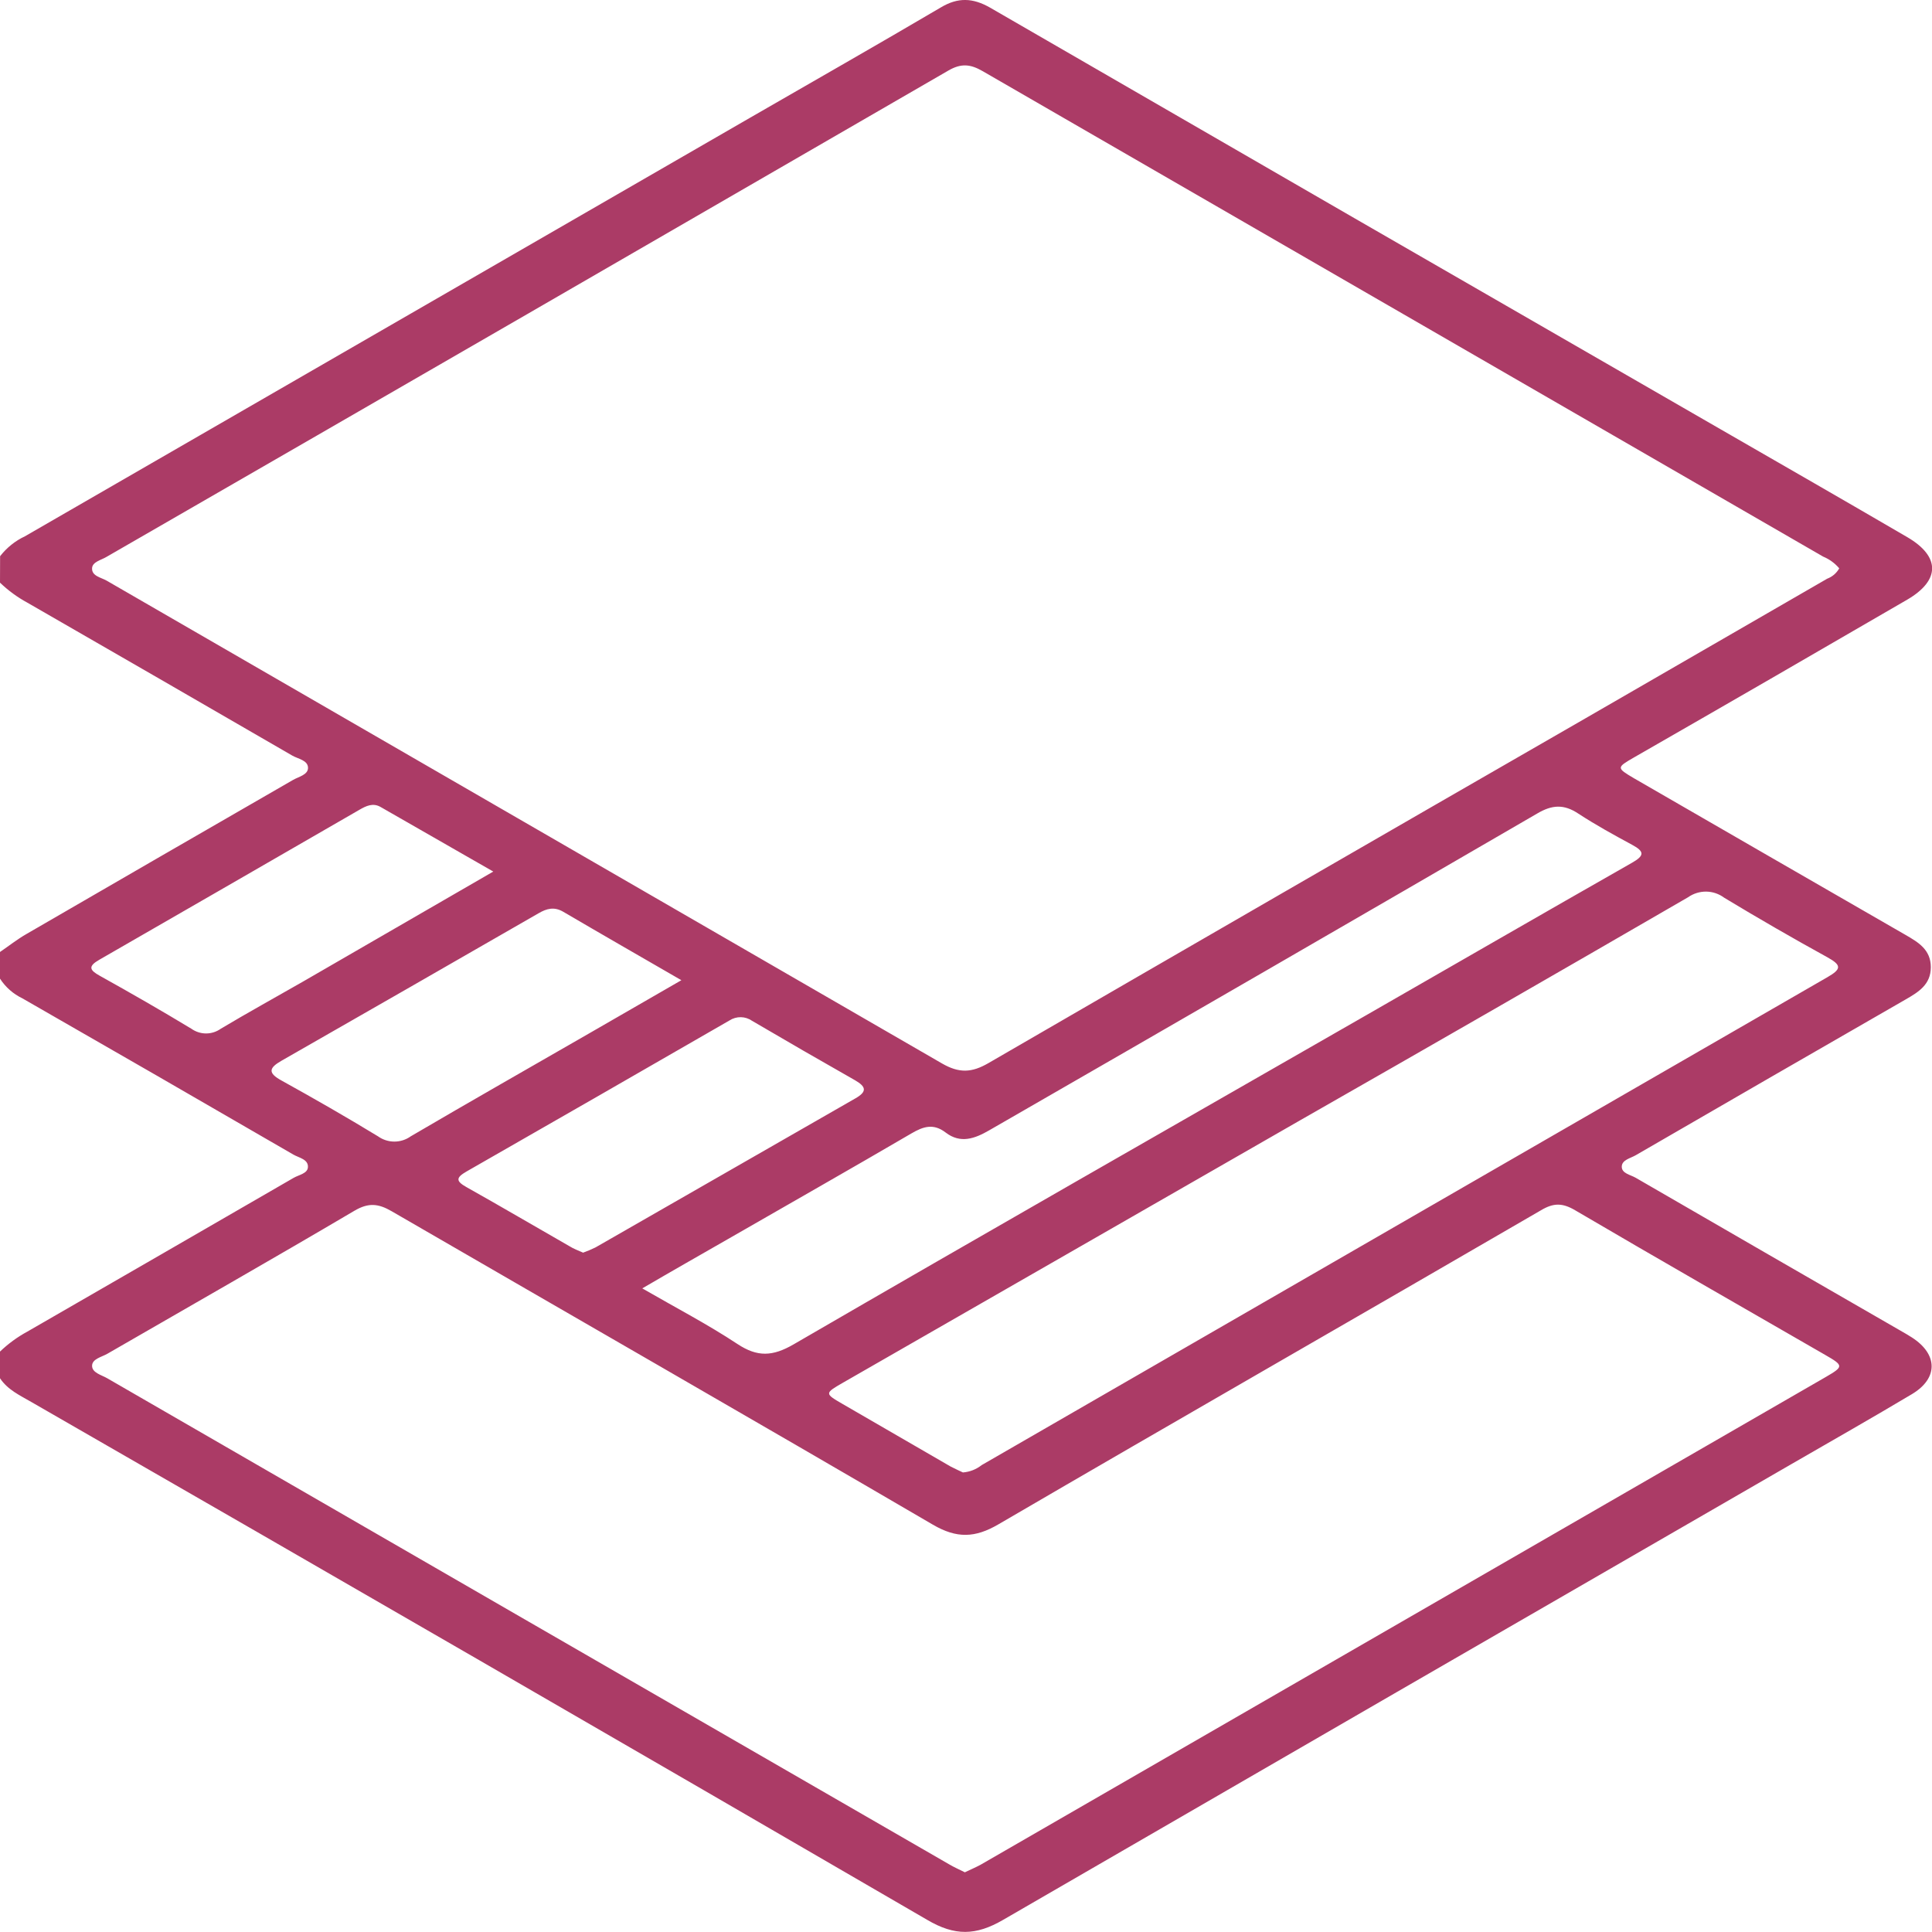 <svg width="59" height="59" viewBox="0 0 59 59" fill="none" xmlns="http://www.w3.org/2000/svg">
<path d="M0.003 16.985C0.205 16.726 0.464 16.517 0.761 16.378L22.886 3.607C24.834 2.483 26.788 1.371 28.726 0.23C29.254 -0.088 29.707 -0.066 30.23 0.23C37.667 4.533 45.108 8.828 52.552 13.114C54.451 14.208 56.352 15.299 58.244 16.403C59.255 16.992 59.258 17.72 58.244 18.312C55.47 19.924 52.688 21.531 49.899 23.131C49.364 23.44 49.361 23.449 49.899 23.767C52.663 25.364 55.427 26.959 58.191 28.55C58.586 28.778 58.964 29.003 58.964 29.536C58.964 30.069 58.586 30.297 58.191 30.524C55.441 32.105 52.694 33.69 49.95 35.28C49.792 35.372 49.528 35.421 49.526 35.628C49.524 35.835 49.792 35.875 49.951 35.967C52.647 37.528 55.343 39.085 58.041 40.638C58.158 40.705 58.276 40.772 58.388 40.845C59.184 41.359 59.194 42.092 58.388 42.574C57.166 43.303 55.93 44.005 54.697 44.717C46.673 49.348 38.652 53.986 30.634 58.629C29.8 59.114 29.157 59.125 28.315 58.629C19.208 53.336 10.088 48.064 0.956 42.814C0.609 42.612 0.235 42.444 0 42.089V41.275C0.25 41.035 0.531 40.83 0.835 40.665C3.545 39.103 6.254 37.539 8.961 35.973C9.118 35.879 9.391 35.841 9.403 35.646C9.421 35.402 9.129 35.358 8.959 35.259C6.204 33.661 3.445 32.071 0.682 30.487C0.404 30.354 0.168 30.146 0 29.886V29.072C0.268 28.889 0.526 28.685 0.808 28.523C3.518 26.952 6.23 25.384 8.945 23.82C9.12 23.718 9.417 23.661 9.406 23.438C9.395 23.215 9.102 23.176 8.925 23.074C6.23 21.513 3.533 19.956 0.835 18.404C0.531 18.239 0.25 18.034 0 17.793L0.003 16.985ZM56.167 17.356C56.034 17.199 55.865 17.076 55.676 16.998C47.12 12.058 38.565 7.116 30.011 2.174C29.638 1.958 29.353 1.927 28.961 2.155C20.395 7.114 11.824 12.066 3.248 17.009C3.091 17.103 2.825 17.157 2.812 17.348C2.796 17.594 3.088 17.634 3.259 17.733C11.762 22.645 20.265 27.56 28.767 32.476C29.29 32.778 29.674 32.762 30.184 32.466C36.255 28.948 42.33 25.439 48.411 21.94L55.8 17.672C55.956 17.613 56.086 17.502 56.167 17.356ZM29.465 57.177C29.622 57.101 29.779 57.035 29.937 56.951C38.544 51.985 47.152 47.018 55.76 42.049C56.307 41.731 56.304 41.702 55.737 41.376C53.19 39.907 50.638 38.448 48.101 36.959C47.717 36.733 47.444 36.729 47.06 36.959C41.549 40.161 36.005 43.334 30.493 46.549C29.775 46.969 29.216 46.986 28.487 46.56C22.984 43.346 17.473 40.182 11.962 36.99C11.551 36.751 11.25 36.722 10.819 36.977C8.32 38.451 5.797 39.886 3.285 41.338C3.107 41.442 2.812 41.497 2.812 41.71C2.812 41.923 3.1 41.989 3.275 42.09C11.845 47.041 20.417 51.99 28.992 56.937C29.137 57.023 29.294 57.091 29.465 57.177ZM29.406 44.966C29.615 44.95 29.814 44.872 29.978 44.742C34.941 41.879 39.903 39.016 44.864 36.153C48.51 34.049 52.157 31.946 55.804 29.843C56.248 29.589 56.233 29.471 55.804 29.233C54.743 28.649 53.694 28.043 52.654 27.415C52.495 27.296 52.303 27.231 52.106 27.228C51.908 27.226 51.714 27.286 51.552 27.4C47.61 29.684 43.66 31.955 39.704 34.212L25.75 42.221C25.177 42.55 25.18 42.556 25.733 42.876C26.831 43.513 27.93 44.149 29.03 44.785C29.169 44.858 29.309 44.919 29.406 44.966ZM19.614 39.345C20.644 39.94 21.614 40.444 22.521 41.044C23.13 41.446 23.593 41.426 24.231 41.057C30.035 37.689 35.862 34.365 41.68 31.027C44.398 29.468 47.111 27.9 49.834 26.35C50.216 26.133 50.23 26.008 49.844 25.8C49.285 25.498 48.728 25.192 48.199 24.846C47.758 24.553 47.397 24.574 46.939 24.846C41.37 28.08 35.795 31.303 30.212 34.516C29.764 34.776 29.329 34.931 28.879 34.586C28.506 34.3 28.199 34.399 27.833 34.613C25.974 35.7 24.102 36.762 22.236 37.836C21.389 38.322 20.546 38.8 19.614 39.345ZM17.807 38.254C17.935 38.208 18.061 38.155 18.184 38.095C20.831 36.578 23.478 35.06 26.125 33.541C26.495 33.33 26.44 33.179 26.111 32.989C25.061 32.393 24.014 31.789 22.97 31.176C22.868 31.105 22.748 31.065 22.625 31.063C22.502 31.061 22.38 31.096 22.277 31.163C19.6 32.707 16.923 34.245 14.246 35.776C13.919 35.964 13.918 36.069 14.246 36.253C15.302 36.845 16.344 37.459 17.396 38.06C17.518 38.138 17.663 38.189 17.807 38.254ZM20.808 29.934C19.52 29.189 18.355 28.521 17.197 27.842C16.923 27.683 16.695 27.745 16.446 27.89C13.832 29.395 11.217 30.895 8.6 32.391C8.213 32.612 8.17 32.764 8.6 32.999C9.592 33.548 10.575 34.112 11.543 34.701C11.689 34.806 11.864 34.862 12.044 34.862C12.223 34.862 12.398 34.806 12.544 34.701C14.366 33.632 16.202 32.589 18.033 31.534L20.808 29.934ZM15.064 26.616L11.623 24.644C11.389 24.509 11.178 24.612 10.975 24.73C8.328 26.259 5.681 27.785 3.033 29.309C2.678 29.512 2.738 29.627 3.048 29.799C3.993 30.325 4.922 30.858 5.843 31.415C5.975 31.509 6.132 31.56 6.293 31.56C6.455 31.56 6.612 31.509 6.744 31.415C7.569 30.922 8.41 30.46 9.241 29.983L15.064 26.616Z" fill="#AB3B66"/>
</svg>
